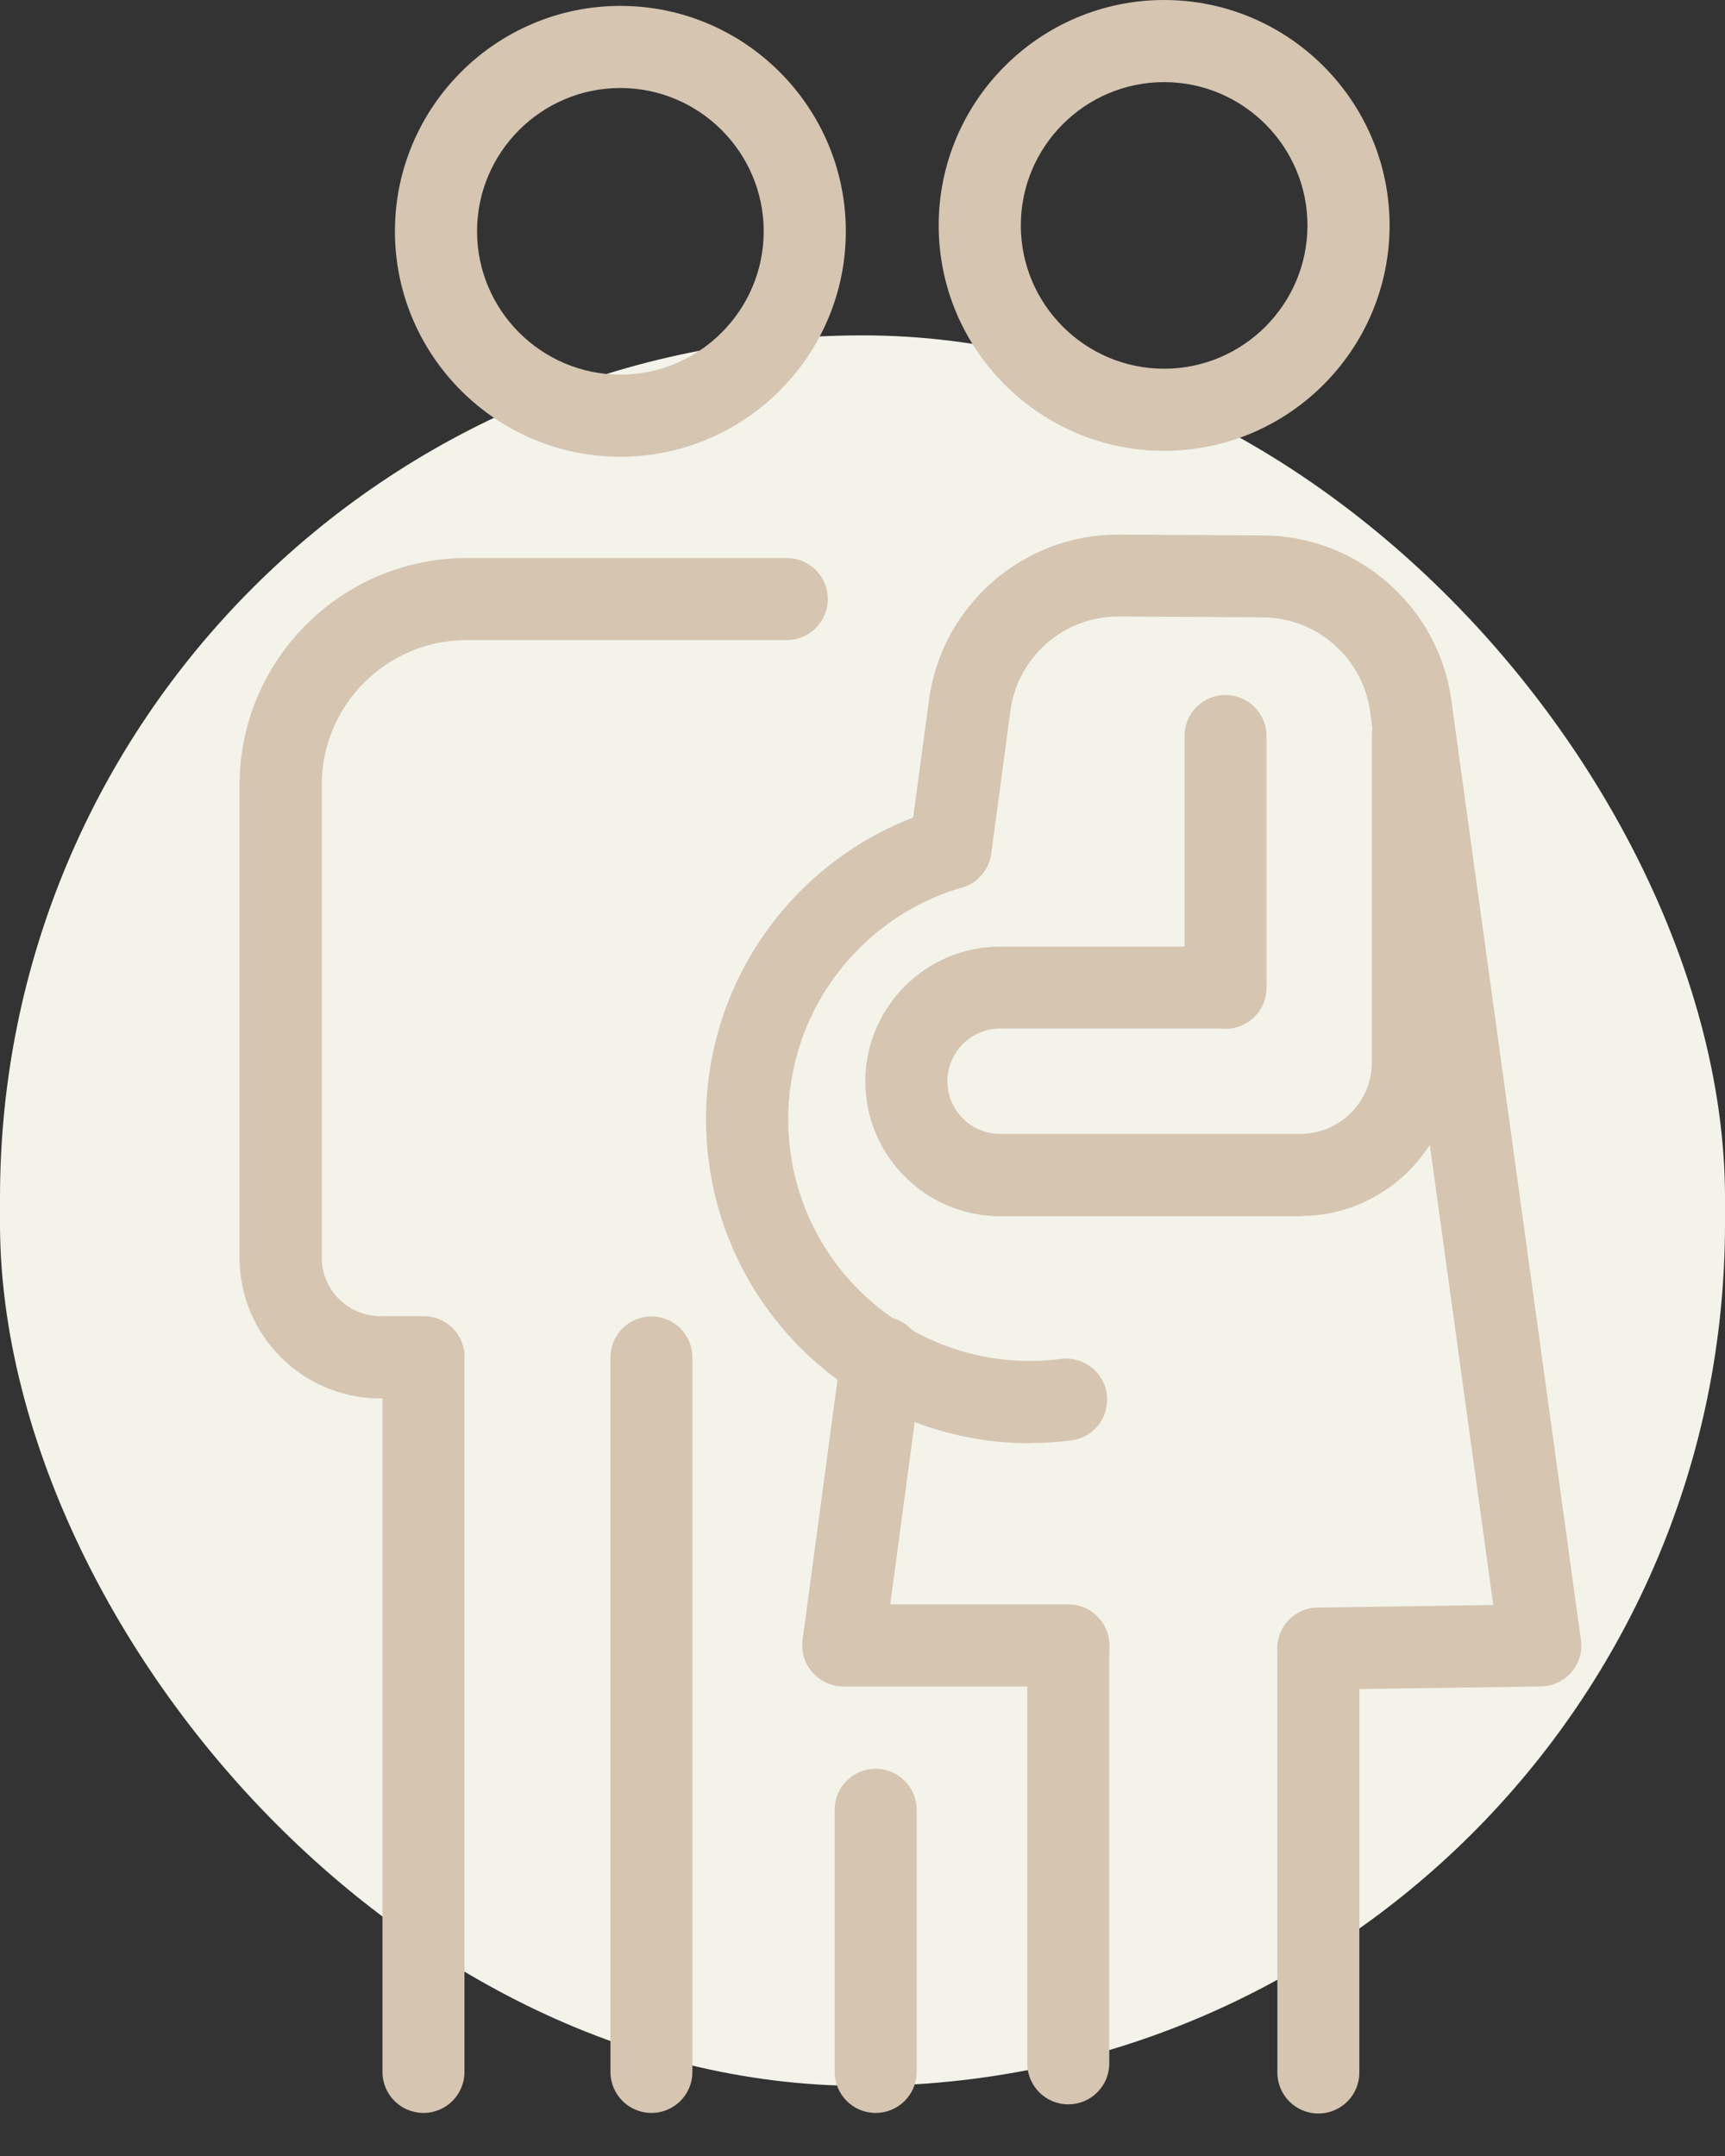 <svg width="36" height="45" viewBox="0 0 36 45" fill="none" xmlns="http://www.w3.org/2000/svg">
<rect x="0" y="0" width="36" height="45" fill="#333333" stroke="none"/>
<rect y="7" width="36" height="36.537" rx="18" fill="#F3F3EA"/>
<g clip-path="url(#clip0_184_290)">
<path d="M12.947 9.533C10.354 9.533 8.242 7.421 8.242 4.828C8.242 2.235 10.354 0.123 12.947 0.123C15.541 0.123 17.652 2.235 17.652 4.828C17.652 7.421 15.541 9.533 12.947 9.533ZM12.947 1.837C11.296 1.837 9.956 3.181 9.956 4.828C9.956 6.476 11.3 7.819 12.947 7.819C14.595 7.819 15.938 6.476 15.938 4.828C15.938 3.181 14.595 1.837 12.947 1.837Z" fill="#D5C5B1"/>
<path d="M8.838 44.101C8.363 44.101 7.982 43.717 7.982 43.246V28.332C7.982 27.857 8.366 27.477 8.838 27.477C9.309 27.477 9.693 27.86 9.693 28.332V43.246C9.693 43.721 9.309 44.101 8.838 44.101Z" fill="#D5C5B1"/>
<path d="M13.595 44.101C13.121 44.101 12.74 43.717 12.74 43.246V28.332C12.74 27.857 13.124 27.477 13.595 27.477C14.067 27.477 14.45 27.86 14.45 28.332V43.246C14.45 43.721 14.067 44.101 13.595 44.101Z" fill="#D5C5B1"/>
<path d="M18.275 44.101C17.8 44.101 17.42 43.717 17.42 43.246V37.773C17.42 37.298 17.804 36.918 18.275 36.918C18.746 36.918 19.13 37.302 19.13 37.773V43.246C19.13 43.721 18.746 44.101 18.275 44.101Z" fill="#D5C5B1"/>
<path d="M8.839 29.188H7.935C6.316 29.188 5 27.872 5 26.252V16.388C5 13.774 7.126 11.648 9.74 11.648H16.421C16.895 11.648 17.276 12.032 17.276 12.504C17.276 12.975 16.892 13.359 16.421 13.359H9.74C8.072 13.359 6.714 14.716 6.714 16.385V26.249C6.714 26.922 7.262 27.47 7.935 27.47H8.839C9.314 27.47 9.695 27.854 9.695 28.326C9.695 28.797 9.311 29.181 8.839 29.181V29.188Z" fill="#D5C5B1"/>
<path d="M24.295 9.41C21.701 9.41 19.59 7.298 19.59 4.705C19.59 2.112 21.701 0 24.295 0C26.888 0 29 2.112 29 4.705C29 7.298 26.888 9.41 24.295 9.41ZM24.295 1.714C22.644 1.714 21.304 3.058 21.304 4.705C21.304 6.353 22.647 7.696 24.295 7.696C25.942 7.696 27.286 6.353 27.286 4.705C27.286 3.058 25.942 1.714 24.295 1.714Z" fill="#D5C5B1"/>
<path d="M25.576 21.473C25.101 21.473 24.721 21.089 24.721 20.618V15.361C24.721 14.886 25.105 14.506 25.576 14.506C26.047 14.506 26.431 14.89 26.431 15.361V20.618C26.431 21.092 26.047 21.473 25.576 21.473Z" fill="#D5C5B1"/>
<path d="M27.137 25.385H20.872C19.322 25.385 18.059 24.121 18.059 22.571C18.059 21.022 19.322 19.758 20.872 19.758H25.573C26.048 19.758 26.429 20.142 26.429 20.613C26.429 21.084 26.045 21.468 25.573 21.468H20.872C20.265 21.468 19.772 21.96 19.772 22.568C19.772 23.175 20.265 23.667 20.872 23.667H27.137C27.961 23.667 28.631 22.997 28.631 22.173V15.353C28.631 14.879 29.015 14.498 29.486 14.498C29.957 14.498 30.341 14.882 30.341 15.353V22.173C30.341 23.943 28.903 25.381 27.134 25.381L27.137 25.385Z" fill="#D5C5B1"/>
<path d="M21.485 30.123C18.142 30.123 15.231 27.634 14.791 24.235C14.582 22.625 14.958 20.995 15.852 19.645C16.735 18.308 18.065 17.327 19.597 16.88C20.051 16.748 20.526 17.009 20.658 17.463C20.791 17.917 20.529 18.392 20.075 18.524C18.934 18.856 17.943 19.589 17.283 20.587C16.616 21.596 16.337 22.81 16.491 24.011C16.847 26.768 19.381 28.72 22.138 28.364C22.609 28.304 23.039 28.632 23.098 29.104C23.157 29.575 22.829 30.004 22.358 30.063C22.065 30.102 21.772 30.119 21.485 30.119V30.123Z" fill="#D5C5B1"/>
<path d="M22.296 35.2H17.601C17.353 35.2 17.119 35.092 16.955 34.907C16.791 34.722 16.718 34.474 16.749 34.23L17.556 28.227C17.618 27.759 18.048 27.427 18.519 27.49C18.987 27.553 19.318 27.986 19.255 28.453L18.578 33.487H22.296C22.77 33.487 23.151 33.87 23.151 34.342C23.151 34.813 22.767 35.197 22.296 35.197V35.2Z" fill="#D5C5B1"/>
<path d="M27.513 35.266C27.046 35.266 26.665 34.889 26.658 34.422C26.651 33.947 27.028 33.56 27.503 33.553L31.164 33.5L28.592 14.841C28.438 13.734 27.482 12.893 26.365 12.886C25.398 12.879 24.312 12.872 23.342 12.868H23.332C22.201 12.868 21.238 13.71 21.087 14.834L20.686 17.818C20.623 18.286 20.19 18.617 19.723 18.554C19.255 18.491 18.923 18.059 18.986 17.591L19.388 14.607C19.653 12.638 21.346 11.158 23.332 11.158H23.349C24.32 11.162 25.409 11.169 26.375 11.176C28.34 11.19 30.023 12.666 30.288 14.61L32.993 34.23C33.028 34.474 32.955 34.718 32.794 34.903C32.634 35.088 32.403 35.197 32.155 35.2L27.524 35.266C27.524 35.266 27.517 35.266 27.51 35.266H27.513Z" fill="#D5C5B1"/>
<path d="M22.295 43.922C21.82 43.922 21.439 43.538 21.439 43.067V34.351C21.439 33.877 21.823 33.496 22.295 33.496C22.766 33.496 23.15 33.88 23.15 34.351V43.067C23.15 43.541 22.766 43.922 22.295 43.922Z" fill="#D5C5B1"/>
<path d="M27.513 44.113C27.039 44.113 26.658 43.729 26.658 43.258V34.41C26.658 33.935 27.042 33.555 27.513 33.555C27.985 33.555 28.369 33.939 28.369 34.41V43.258C28.369 43.733 27.985 44.113 27.513 44.113Z" fill="#D5C5B1"/>
</g>
<defs>
<clipPath id="clip0_184_290">
<rect width="28" height="44.115" fill="white" transform="translate(5)"/>
</clipPath>
</defs>
</svg>
